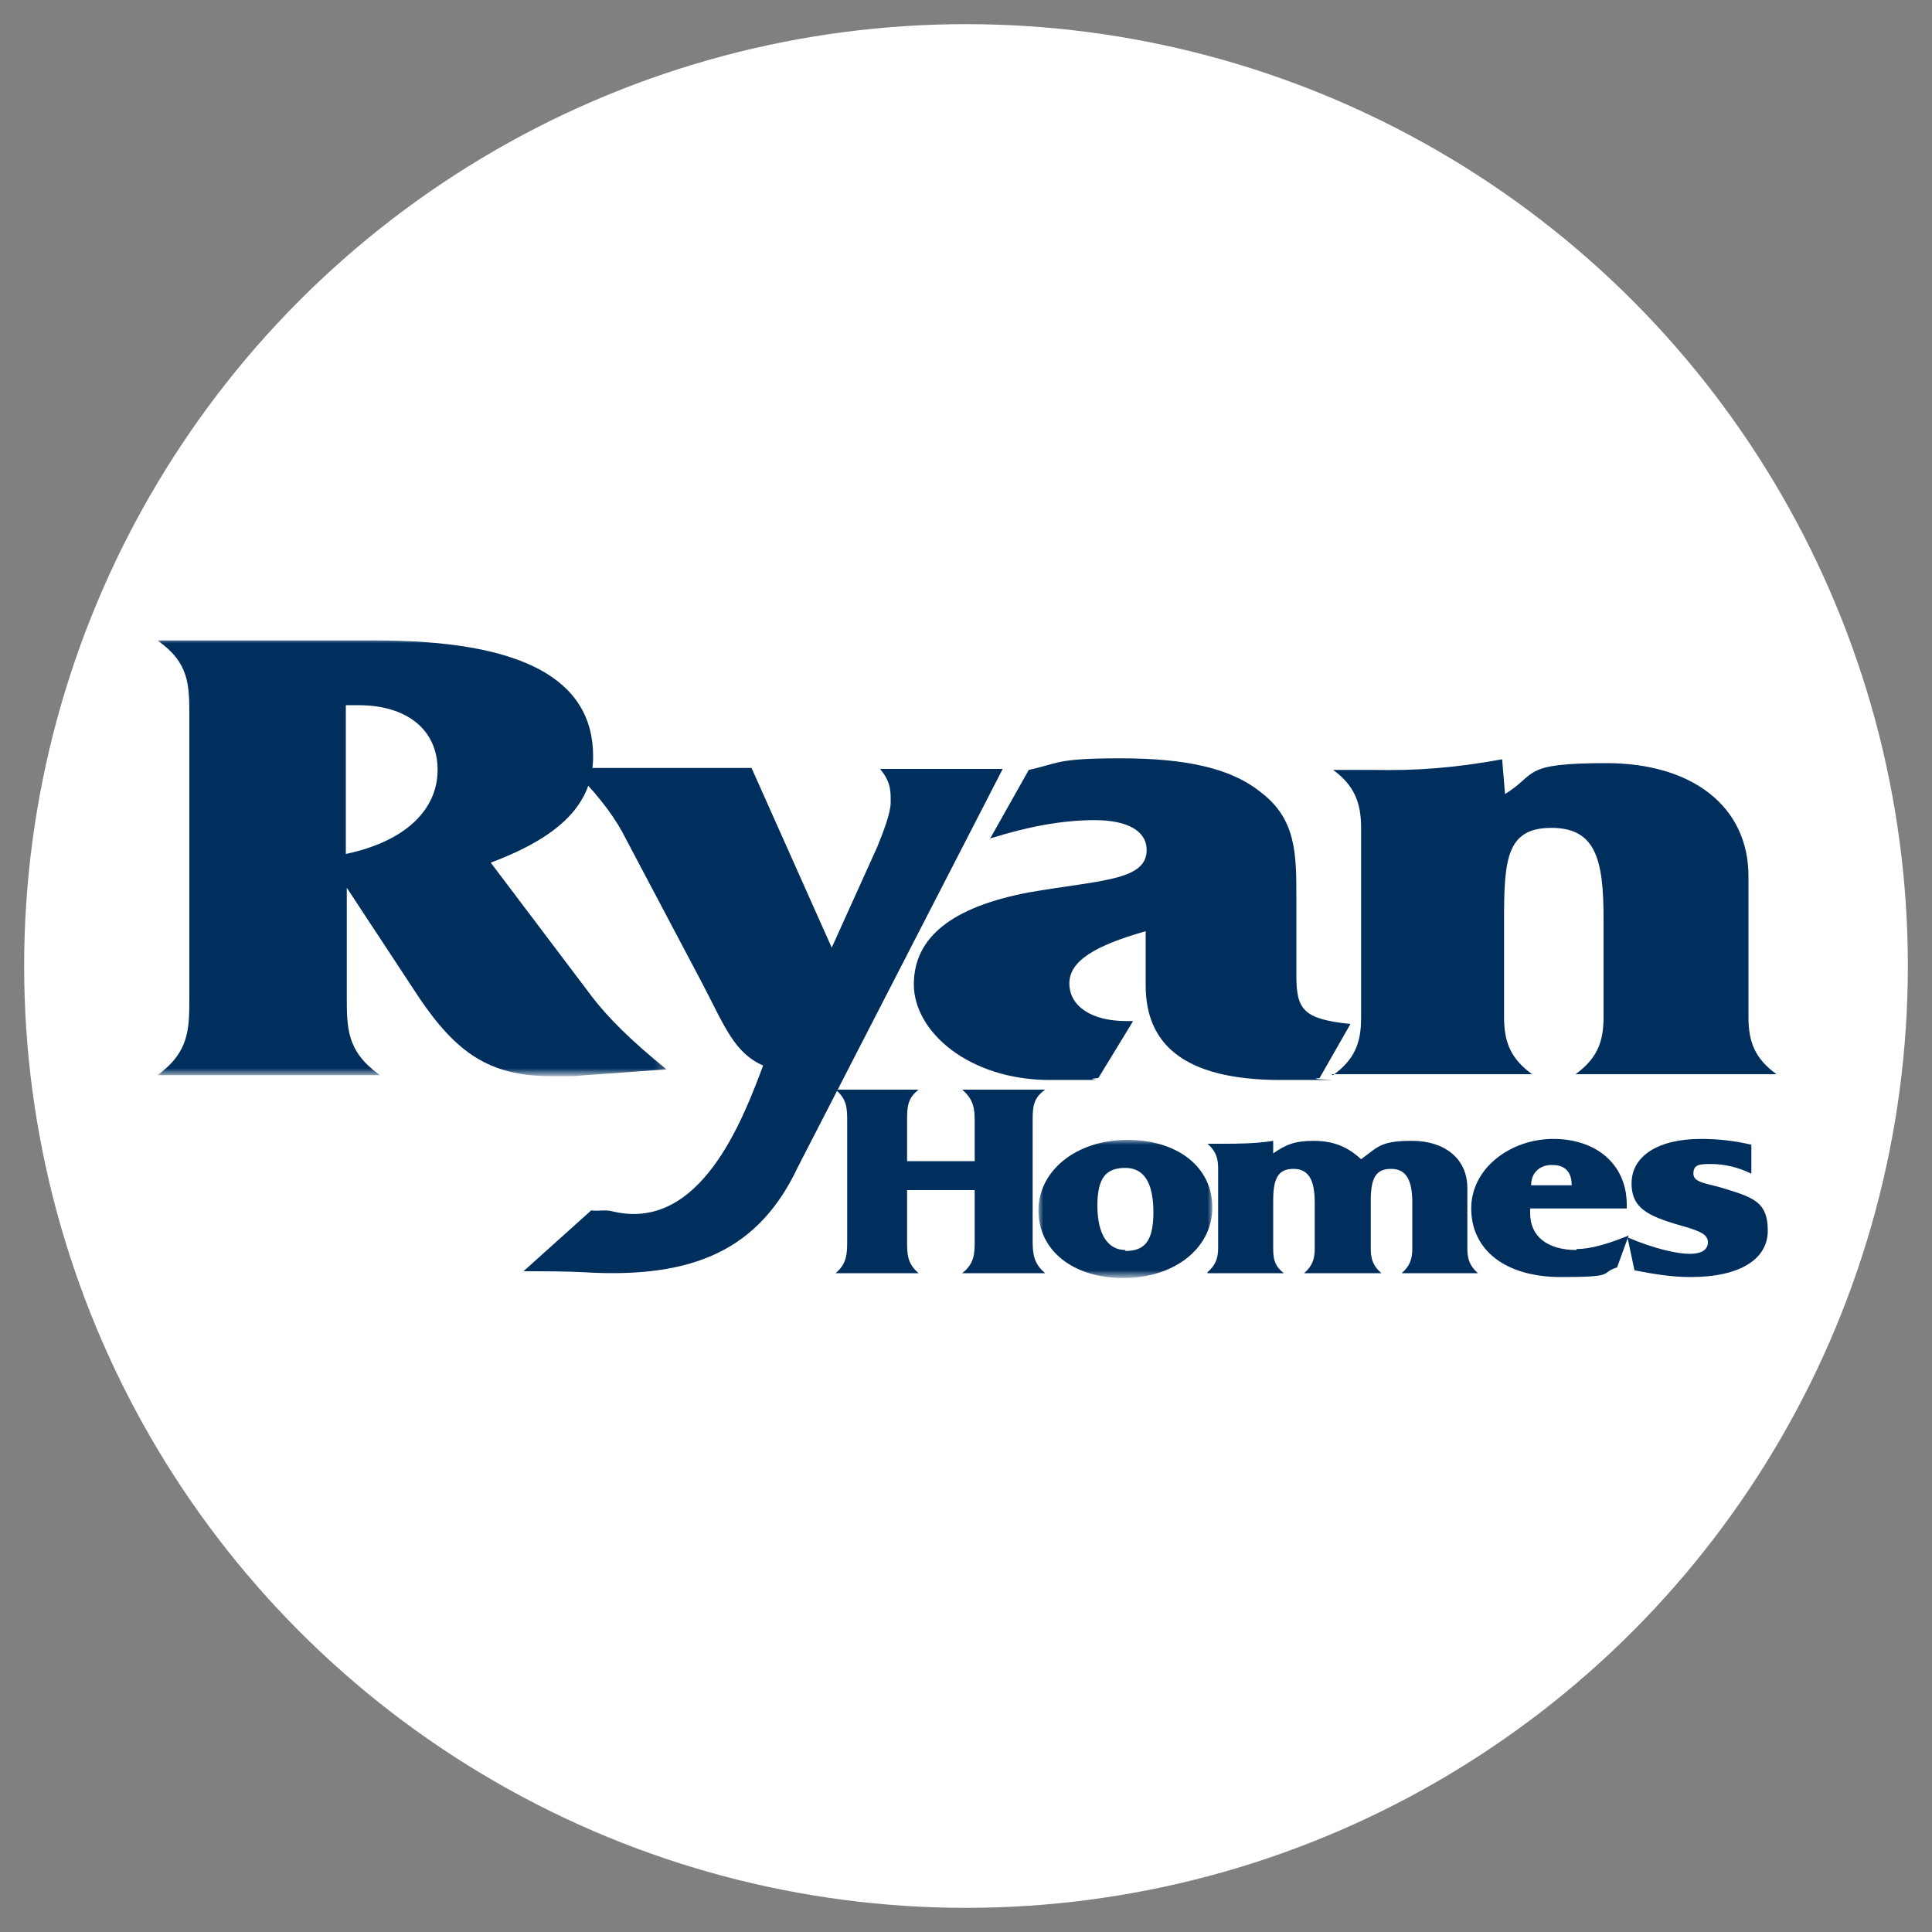 <?xml version="1.0" encoding="UTF-8"?>
<svg id="Layer_1" xmlns="http://www.w3.org/2000/svg" version="1.1" xmlns:xlink="http://www.w3.org/1999/xlink" viewBox="0 0 200 200">
  <rect x="0" y="0" width="200" height="200" fill="#808080" stroke="none"/>
  <!-- Generator: Adobe Illustrator 29.7.1, SVG Export Plug-In . SVG Version: 2.1.1 Build 8)  -->
  <defs>
    <style>
      .st0 {
        mask: url(#mask-1);
      }

      .st1, .st2 {
        fill: #fff;
      }

      .st3 {
        mask: url(#mask);
      }

      .st2, .st4 {
        fill-rule: evenodd;
      }

      .st4 {
        fill: #002f5e;
      }
    </style>
    <mask id="mask" x="16.2" y="66.1" width="52.8" height="45.2" maskUnits="userSpaceOnUse">
      <g id="mask-2">
        <polygon id="path-1" class="st2" points="16.2 66.1 69 66.1 69 111.4 16.2 111.4 16.2 66.1"/>
      </g>
    </mask>
    <mask id="mask-1" x="107.5" y="118" width="18" height="14.2" maskUnits="userSpaceOnUse">
      <g id="mask-4">
        <polygon id="path-3" class="st2" points="107.5 118 125.5 118 125.5 132.3 107.5 132.3 107.5 118"/>
      </g>
    </mask>
  </defs>
  <circle class="st1" cx="100" cy="100" r="97.5"/>
  <g id="Community-Variations">
    <g id="Grand-Opening---Mobile">
      <g id="ryan-logo">
        <g id="Group-3">
          <g class="st3">
            <path id="Fill-1" class="st4" d="M35.8,88.3v-15.3c.4,0,.9,0,1.3,0,5.1,0,8.2,2.6,8.2,6.7s-3.3,7.4-9.5,8.7ZM39.2,111.2c-3.3-2.4-3.3-4.8-3.3-8v-11.3l7.5,11.4c3.8,5.6,7.2,8.1,13.6,8.1s1.5,0,2.3,0l9.7-.7c-3.6-2.9-6.1-5.4-7.7-7.5l-10.5-13.9c7.2-2.7,10.6-6.1,10.6-11,0-8.1-7.5-12-22.5-12h-22.6c3.3,2.3,3.3,4.6,3.3,7.9v29.1c0,3.2,0,5.6-3.3,8h23Z"/>
          </g>
        </g>
        <path id="Fill-4" class="st4" d="M54.2,131.6c2.3,0,4.3,0,6.2.1,11.5.7,18.2-2.4,22.2-10.9l21.2-41.2h-12.7c1.2,1.4,1.1,2.5,1.1,3.5s-.7,2.9-1.4,4.6l-4.7,10.4-8.3-18.6h-18.7c2.4,2.3,4.2,4.6,5.3,6.6l8.3,15.7c2.3,4.4,3.3,7.2,6.3,8.5-2.1,5.6-6.5,17.3-15.6,15.1-.7-.2-1.4,0-2.2-.1l-6.9,6.2Z"/>
        <path id="Fill-6" class="st4" d="M118.6,96.4v5.6c0,5.9,3.7,9.8,14,9.8s1.8,0,4-.2l3.2-5.6c-4.9-.5-5.6-1.5-5.6-5v-8c0-4.6,0-8.2-3.7-11-3.1-2.5-7.8-3.5-14.5-3.5s-6.3.5-9.5,1.2l-4,7.1c3.8-1.2,7.4-1.9,10.8-1.9s5.4,1.1,5.4,3.1c0,3.2-4.9,3.1-12.3,4.4-7.8,1.5-11.8,4.6-11.8,9.5s5.7,9.9,14.1,9.9,2.6,0,5-.2l3.6-5.9h-.7c-3.7,0-5.9-1.6-5.9-3.9s2.6-3.9,7.9-5.4"/>
        <path id="Fill-8" class="st4" d="M137.8,111.2h20.8c-2.2-1.6-2.9-3.3-2.9-5.9v-10.2c0-6.2.3-9.4,4.9-9.4s5.4,3.3,5.4,9.4v10.2c0,2.6-.7,4.3-2.9,5.9h20.8c-2.2-1.6-2.9-3.3-2.9-5.9v-14.6c0-7.2-5.8-11.7-14.7-11.7s-7.1,1.1-10.5,3.2l-.3-3.6c-4.9.9-8.9,1.2-13.5,1.1h-4c2.2,1.6,2.9,3.4,2.9,6v19.7c0,2.6-.7,4.3-2.9,5.9"/>
        <path id="Fill-10" class="st4" d="M100.9,120.2h-7v-4.1c0-1.4,0-2.4,1.2-3.3h-8.6c1.2,1,1.2,2,1.2,3.3v12.3c0,1.3,0,2.4-1.2,3.4h8.6c-1.2-1-1.2-2-1.2-3.4v-5.2h7v5.2c0,1.3,0,2.4-1.3,3.4h8.6c-1.2-1-1.3-2-1.3-3.4v-12.3c0-1.4,0-2.4,1.3-3.3h-8.6c1.2,1,1.3,2,1.3,3.3v4.1Z"/>
        <g id="Group-14">
          <g class="st0">
            <path id="Fill-12" class="st4" d="M116.7,118c-5.3,0-9.2,3.2-9.2,7.3s3.5,7,8.8,7,9.2-3.1,9.2-7.3-3.6-7-8.8-7M116.5,129.4c-1.8,0-2.9-1.6-2.9-4.6s1-3.9,2.9-3.9,2.9,1.5,2.9,4.6-1,4-2.9,4"/>
          </g>
        </g>
        <path id="Fill-15" class="st4" d="M125,131.8h7.9c-.9-.7-1.1-1.4-1.1-2.5v-5c0-2.3.5-3.3,2.1-3.3s2.2,1.2,2.2,3.5v4.8c0,1.1-.3,1.8-1.1,2.5h8c-.8-.7-1.1-1.4-1.1-2.5v-5c0-2.3.5-3.3,2.1-3.3s2.2,1.2,2.2,3.5v4.8c0,1.1-.3,1.8-1.1,2.5h7.9c-.8-.7-1.1-1.4-1.1-2.5v-6.3c0-3.1-2.4-4.9-5.7-4.9s-3.5.6-5.3,1.9c-1.4-1.3-2.9-1.9-4.9-1.9s-2.9.4-4.2,1.3v-1.3c-1.9.3-3.7.3-5.3.3h-1.5c.8.7,1.1,1.4,1.1,2.5v8.3c0,1.1-.3,1.8-1.1,2.5"/>
        <path id="Fill-17" class="st4" d="M163.2,129.4c-3,0-4.8-1.4-4.8-3.8s0-.3,0-.5h10v-.4c0-4.2-3.2-6.8-7.6-6.8s-8.5,3-8.5,7.2,3.4,7.1,9.3,7.1,3.9-.4,5.8-1l1.2-3.3c-2.2.9-4,1.4-5.4,1.4M160.7,120.6c1.3,0,2,.7,2,2.1h-4.2c0-1.3.9-2.1,2.1-2.1"/>
        <path id="Fill-19" class="st4" d="M168.5,128.2l.7,3.3c2,.4,3.9.7,5.8.7,5.2,0,8-1.9,8-4.8s-1.4-3.4-4.3-4.3c-1.8-.6-3.4-.6-3.4-1.6s.7-1,1.9-1,2.7.3,4.1,1v-3c-1.7-.4-3.4-.6-5.2-.6-4.5,0-7.2,1.8-7.2,4.6s2,3.5,5.9,4.6c1.2.4,2,.7,2,1.5s-.7,1.2-1.9,1.2-3.6-.5-6.4-1.7"/>
      </g>
    </g>
  </g>
</svg>